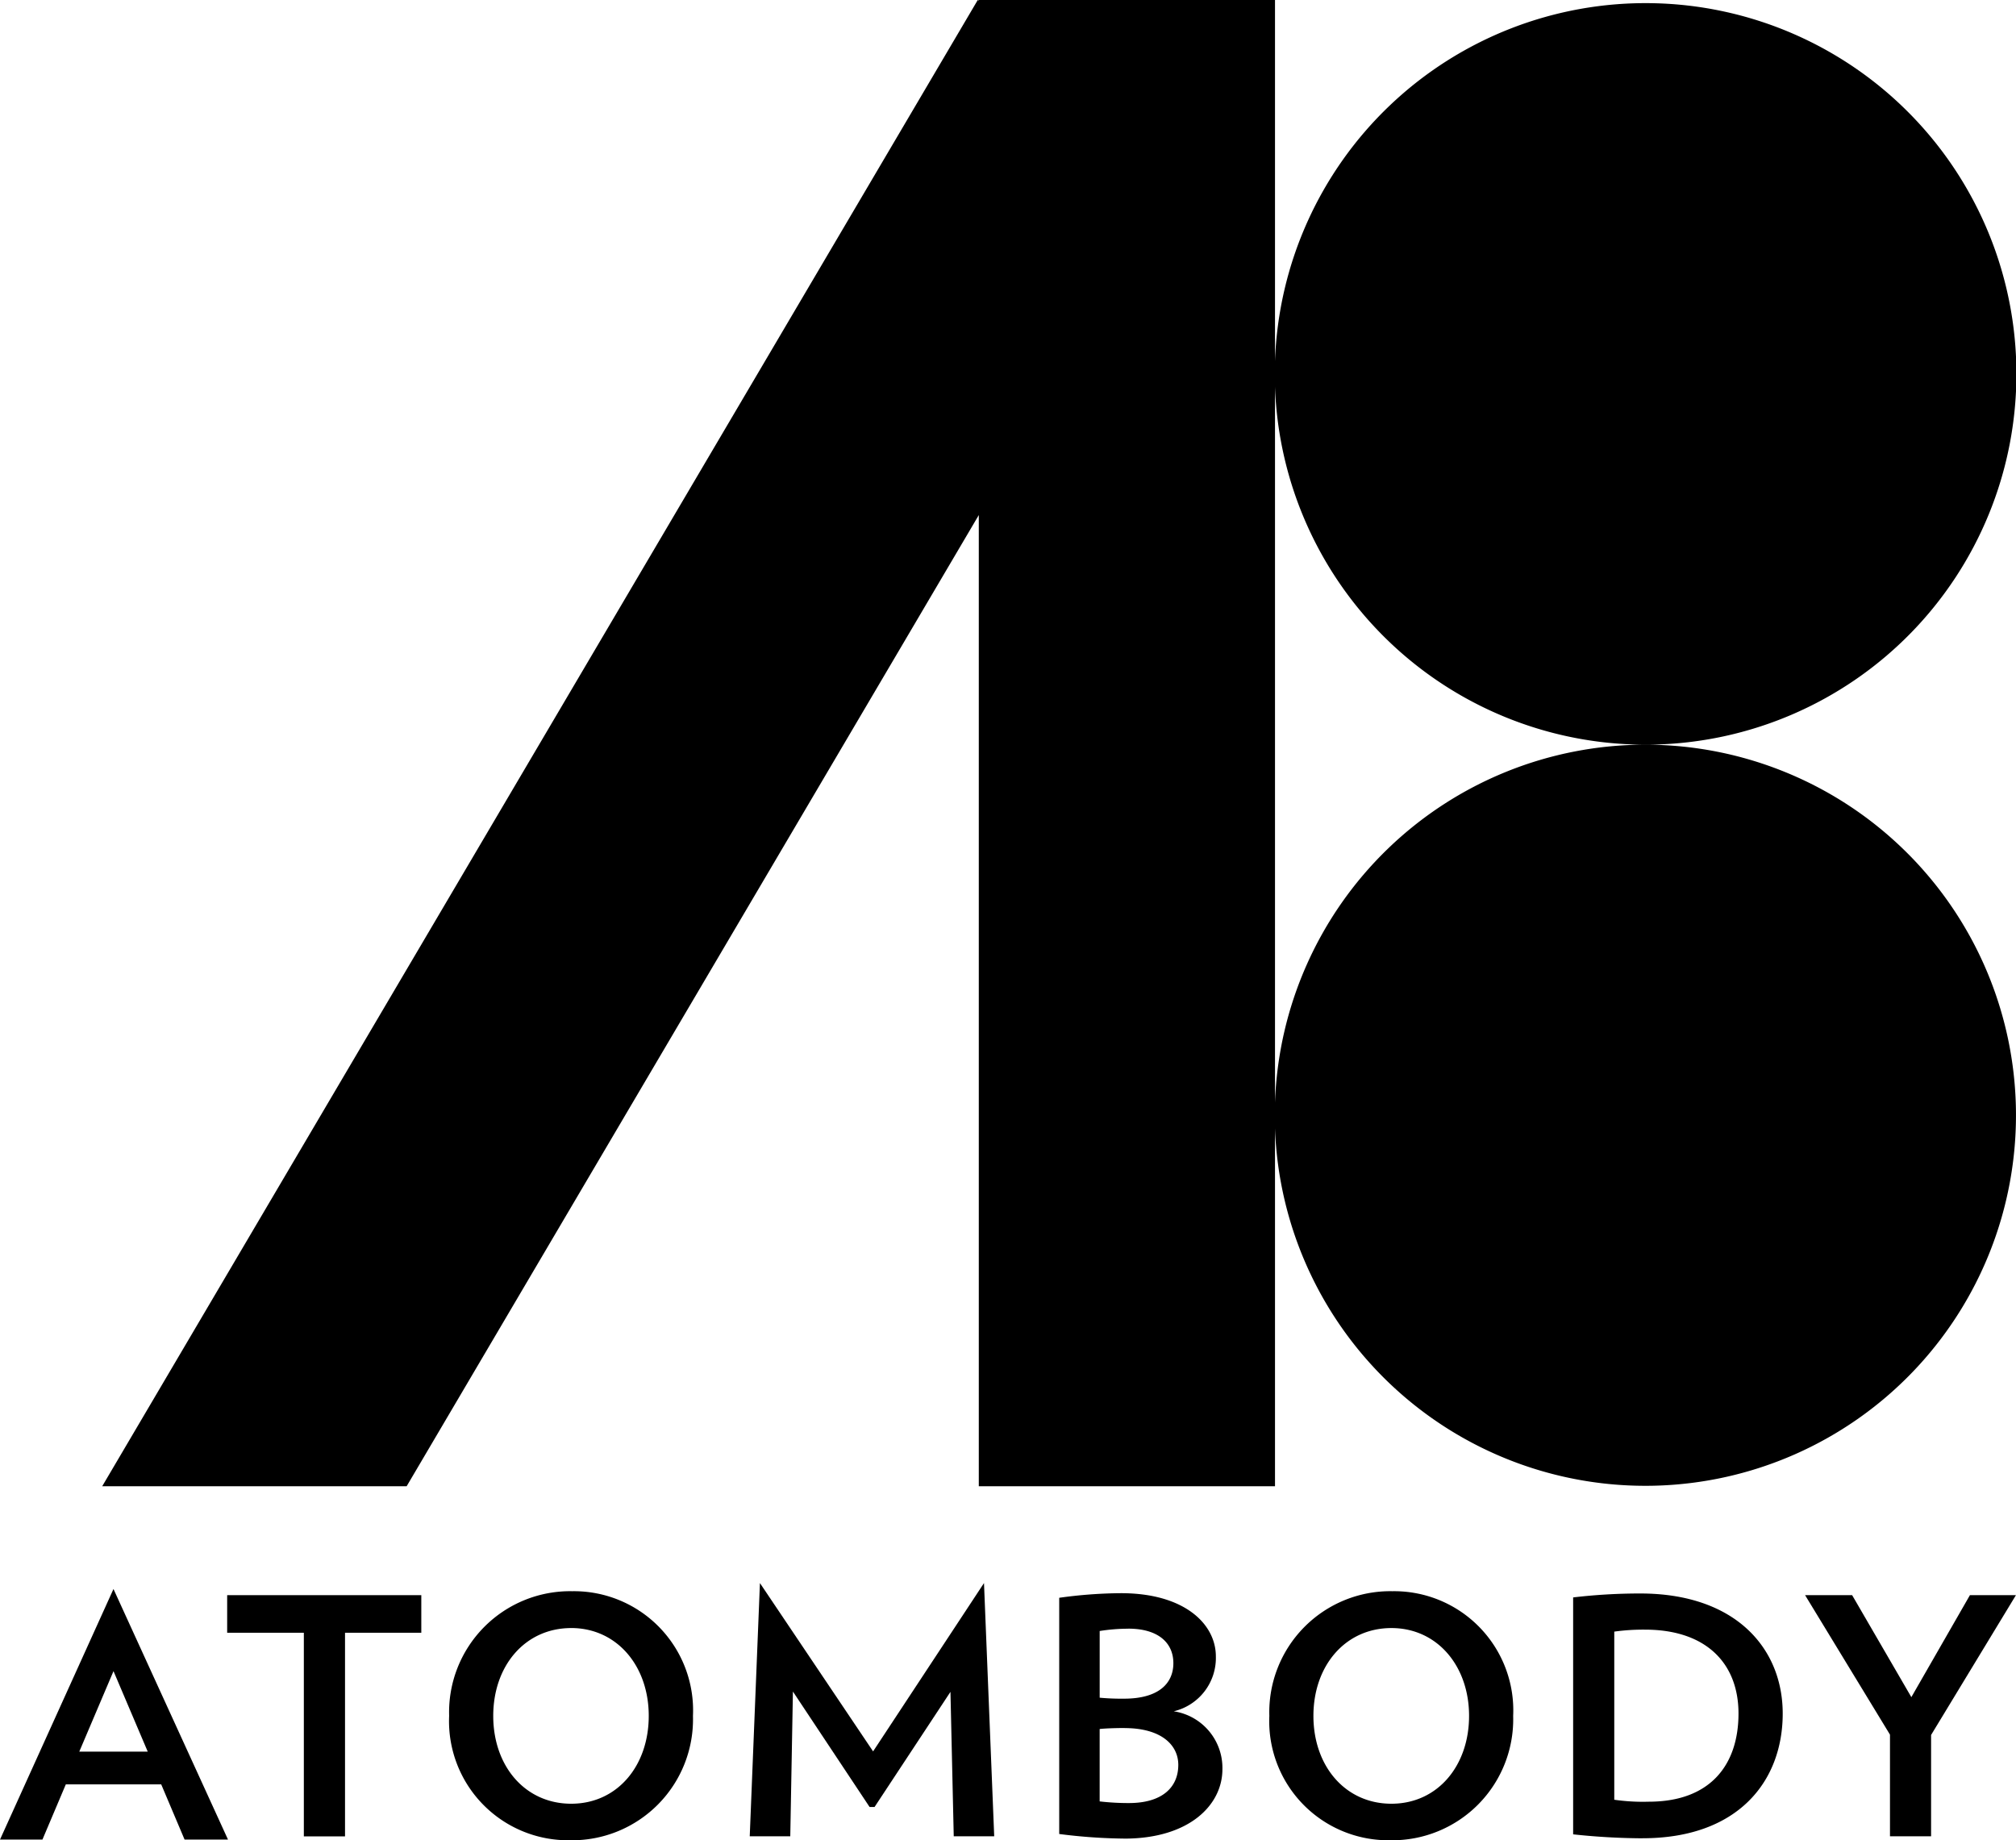 <svg xmlns="http://www.w3.org/2000/svg" xmlns:xlink="http://www.w3.org/1999/xlink" id="Group_268" data-name="Group 268" width="87.635" height="80.004" viewBox="0 0 87.635 80.004"><defs><clipPath id="clip-path"><rect id="Rectangle_390" data-name="Rectangle 390" width="87.635" height="80.004"></rect></clipPath></defs><g id="Group_267" data-name="Group 267" transform="translate(0 0)" clip-path="url(#clip-path)"><path id="Path_11796" data-name="Path 11796" d="M71.606,32.375A16.107,16.107,0,0,0,55.515,47.938V16.81a16.119,16.119,0,1,0,0-1.11V0H42.639V.025L42.594,0,4.534,64.614H17.768L42.639,22.392V64.613H55.515V49.05A16.11,16.11,0,1,0,71.606,32.375" transform="translate(-0.091 0)"></path><path id="Path_11797" data-name="Path 11797" d="M8.024,81.387l-1.016-2.4H2.861l-1.016,2.4H0L4.933,70.494,9.911,81.387Zm-3.09-7.323-1.488,3.5H6.422Z" transform="translate(0 -1.412)"></path><path id="Path_11798" data-name="Path 11798" d="M15.2,72.4v8.853H13.41V72.4H10.077V70.766h8.439V72.4Z" transform="translate(-0.202 -1.417)"></path><path id="Path_11799" data-name="Path 11799" d="M25.173,81.418a5.177,5.177,0,0,1-5.25-5.406,5.262,5.262,0,0,1,5.349-5.421,5.181,5.181,0,0,1,5.25,5.421,5.257,5.257,0,0,1-5.349,5.406m.057-9.225c-2,0-3.39,1.631-3.39,3.819s1.388,3.818,3.39,3.818S28.6,78.185,28.6,76.011s-1.387-3.819-3.375-3.819" transform="translate(-0.399 -1.414)"></path><path id="Path_11800" data-name="Path 11800" d="M42.125,81.239l-.143-6.279-3.3,5.006h-.215l-3.333-5.02-.115,6.293H33.257L33.7,70.23l4.919,7.318L43.44,70.23l.444,11.009Z" transform="translate(-0.666 -1.407)"></path><path id="Path_11801" data-name="Path 11801" d="M49.817,81.348a23.727,23.727,0,0,1-2.832-.2V70.879a20.106,20.106,0,0,1,2.689-.2c2.761,0,4.12,1.345,4.12,2.746a2.383,2.383,0,0,1-1.831,2.389,2.489,2.489,0,0,1,2.116,2.518c0,1.558-1.444,3.017-4.262,3.017m.171-9.126a8.024,8.024,0,0,0-1.244.1v2.9a10.273,10.273,0,0,0,1.058.042c1.516,0,2.145-.672,2.145-1.544s-.644-1.5-1.96-1.5m-.157,4.32c-.372,0-.844.015-1.087.043v3.147a10.708,10.708,0,0,0,1.273.072c1.43,0,2.145-.672,2.145-1.659,0-.9-.787-1.6-2.331-1.6" transform="translate(-0.941 -1.416)"></path><path id="Path_11802" data-name="Path 11802" d="M61.556,81.418a5.177,5.177,0,0,1-5.25-5.406,5.261,5.261,0,0,1,5.349-5.421,5.181,5.181,0,0,1,5.25,5.421,5.258,5.258,0,0,1-5.349,5.406m.057-9.225c-2,0-3.391,1.631-3.391,3.819s1.389,3.818,3.391,3.818,3.375-1.644,3.375-3.818-1.388-3.819-3.375-3.819" transform="translate(-1.128 -1.414)"></path><path id="Path_11803" data-name="Path 11803" d="M72.8,81.335a29.131,29.131,0,0,1-3.018-.172v-10.3a24.773,24.773,0,0,1,2.918-.171c4.148,0,6.192,2.388,6.192,5.22,0,2.947-1.944,5.421-6.092,5.421m.115-9.069a9.152,9.152,0,0,0-1.345.086v7.309a8.744,8.744,0,0,0,1.5.085c2.688,0,3.9-1.615,3.9-3.833,0-2.175-1.4-3.647-4.062-3.647" transform="translate(-1.398 -1.416)"></path><path id="Path_11804" data-name="Path 11804" d="M85.548,76.844V81.25H83.761V76.83L80.07,70.765h2.045L84.69,75.2l2.546-4.434h2Z" transform="translate(-1.604 -1.417)"></path></g></svg>